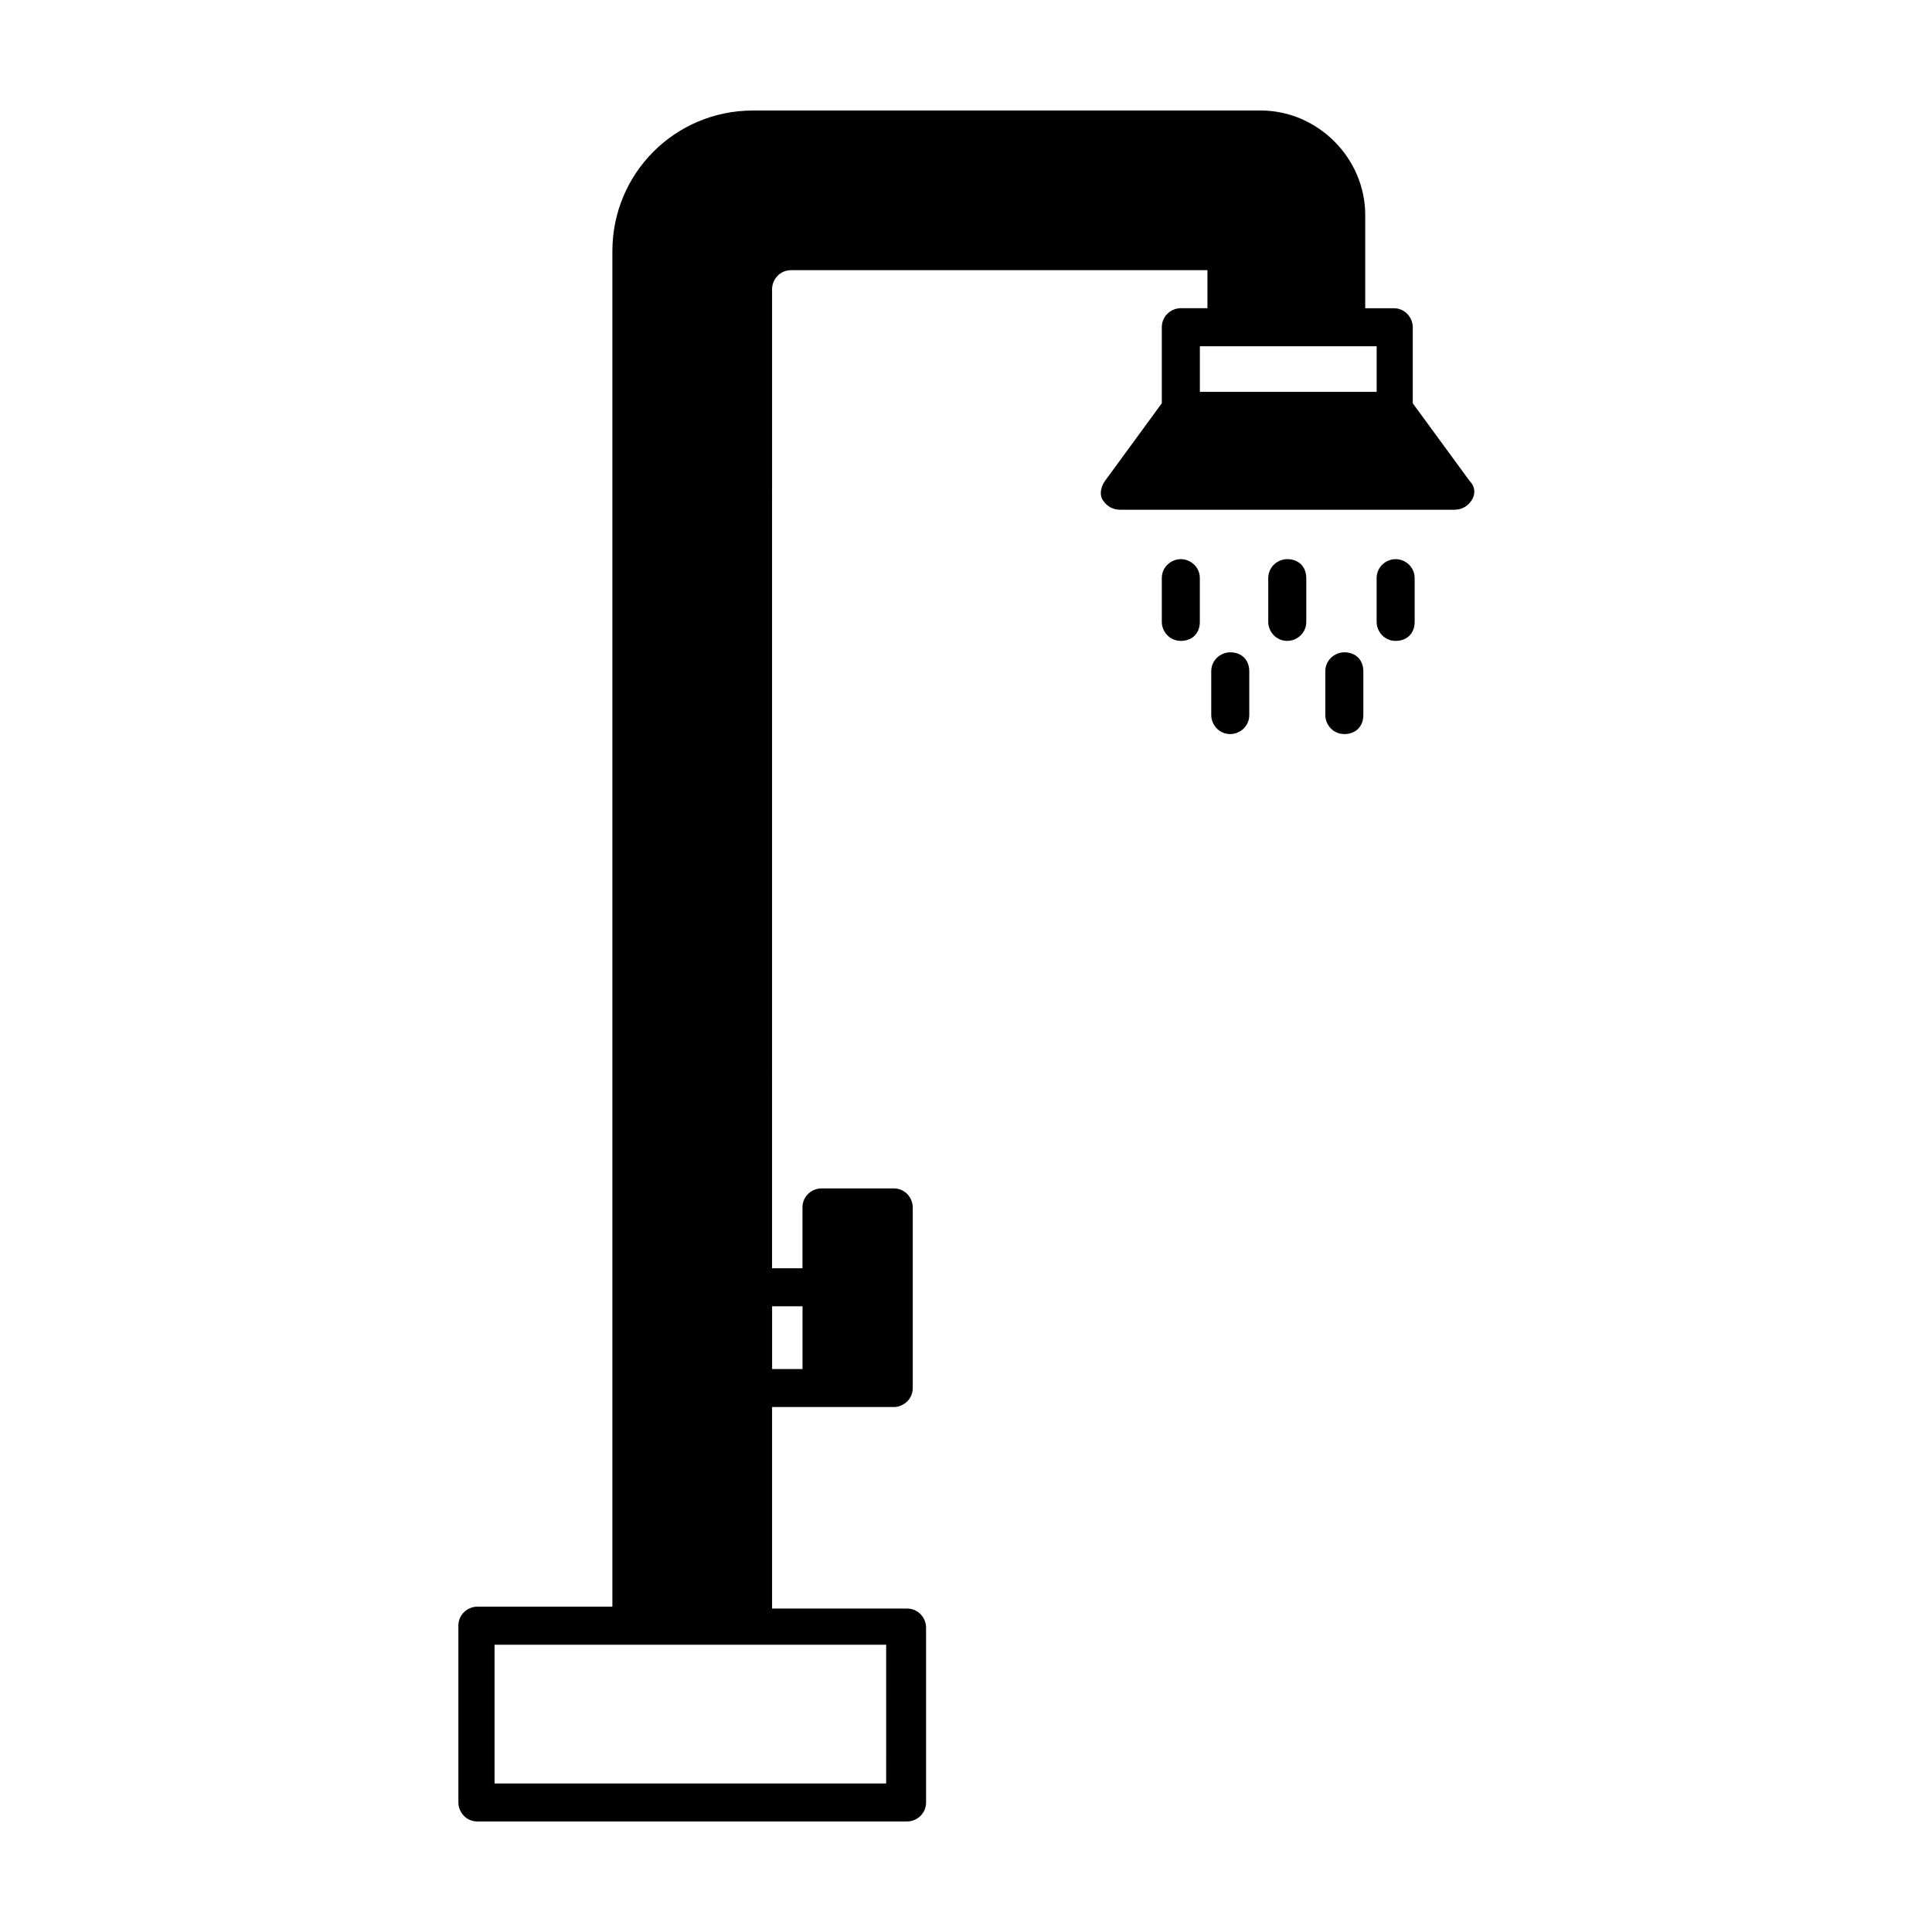 <?xml version="1.0" encoding="UTF-8"?>
<!-- Uploaded to: ICON Repo, www.svgrepo.com, Generator: ICON Repo Mixer Tools -->
<svg fill="#000000" width="800px" height="800px" version="1.1" viewBox="144 144 512 512" xmlns="http://www.w3.org/2000/svg">
 <g>
  <path d="m533.51 271.53-15.113-20.656v-20.152c0-2.519-2.016-5.039-5.039-5.039h-7.559v-24.688c0-15.113-12.594-27.711-27.711-27.711l-134.52 0.004c-20.656 0-37.281 16.625-37.281 37.281v359.21h-35.77c-2.519 0-5.039 2.016-5.039 5.039v46.855c0 2.519 2.016 5.039 5.039 5.039h113.86c2.519 0 5.039-2.016 5.039-5.039v-46.352c0-2.519-2.016-5.039-5.039-5.039h-35.77v-53.402h32.242c2.519 0 5.039-2.016 5.039-5.039v-47.863c0-2.519-2.016-5.039-5.039-5.039h-19.145c-2.519 0-5.039 2.016-5.039 5.039v16.121h-8.062l0.004-259.46c0-2.519 2.016-5.039 5.039-5.039h110.34v10.078h-7.055c-2.519 0-5.039 2.016-5.039 5.039v20.152l-15.113 20.656c-1.008 1.512-1.512 3.527-0.504 5.039 1.008 1.512 2.519 2.519 4.535 2.519h88.672c2.016 0 3.527-1.008 4.535-2.519 1.004-1.512 1.004-3.527-0.508-5.039zm-154.16 345.11h-104.29v-36.777h103.78l0.004 36.777zm-22.672-126.46v16.625h-8.062v-16.625zm105.3-254.42h46.855v12.09h-46.855z"/>
  <path d="m456.93 292.18c-2.519 0-5.039 2.016-5.039 5.039v11.586c0 2.519 2.016 5.039 5.039 5.039 3.023 0 5.039-2.016 5.039-5.039v-11.586c0-3.023-2.519-5.039-5.039-5.039z"/>
  <path d="m485.14 292.18c-2.519 0-5.039 2.016-5.039 5.039v11.586c0 2.519 2.016 5.039 5.039 5.039 2.519 0 5.039-2.016 5.039-5.039v-11.586c0-3.023-2.016-5.039-5.039-5.039z"/>
  <path d="m470.03 316.87c-2.519 0-5.039 2.016-5.039 5.039v11.586c0 2.519 2.016 5.039 5.039 5.039 2.519 0 5.039-2.016 5.039-5.039v-11.586c0-3.023-2.016-5.039-5.039-5.039z"/>
  <path d="m500.26 316.87c-2.519 0-5.039 2.016-5.039 5.039v11.586c0 2.519 2.016 5.039 5.039 5.039 3.023 0 5.039-2.016 5.039-5.039v-11.586c-0.004-3.023-2.016-5.039-5.039-5.039z"/>
  <path d="m513.86 292.18c-2.519 0-5.039 2.016-5.039 5.039v11.586c0 2.519 2.016 5.039 5.039 5.039s5.039-2.016 5.039-5.039v-11.586c0-3.023-2.519-5.039-5.039-5.039z"/>
 </g>
</svg>